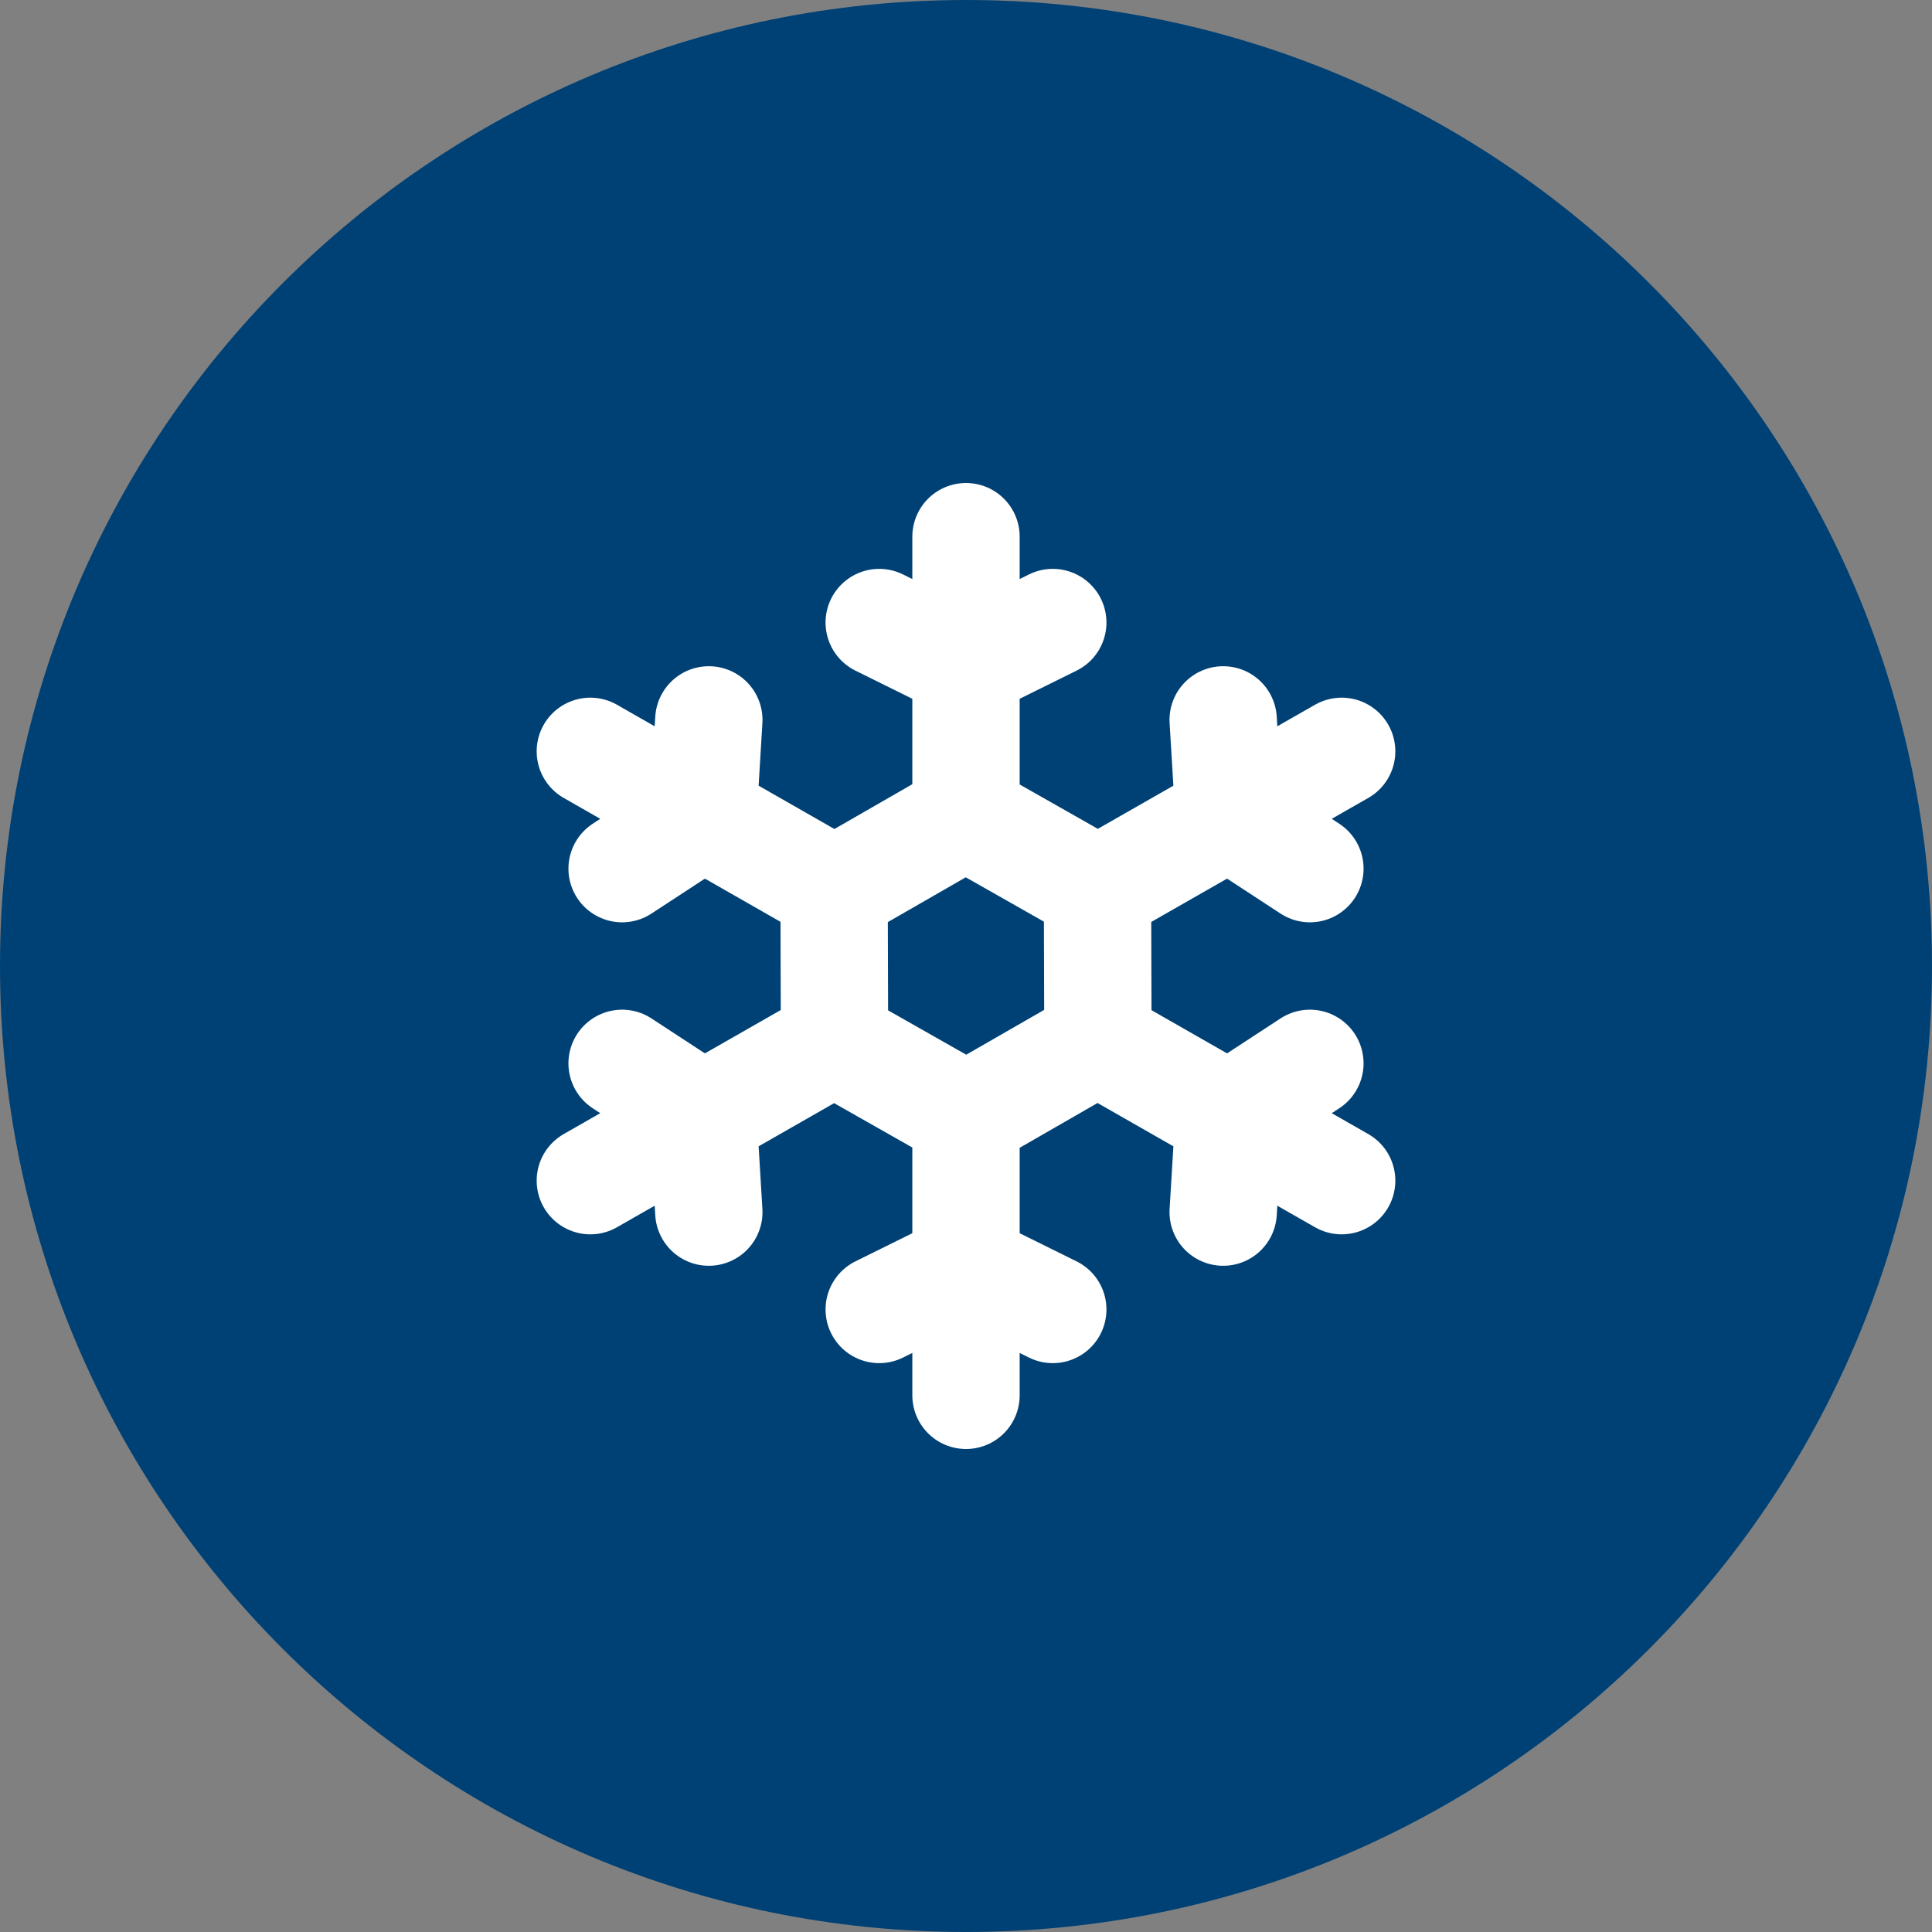 <svg width="36" height="36" viewBox="0 0 36 36" fill="none" xmlns="http://www.w3.org/2000/svg">
<rect x="0" y="0" width="36" height="36" fill="#808080" stroke="none"/>
<path d="M36 18C36 27.941 27.941 36 18 36C8.059 36 0 27.941 0 18C0 8.059 8.059 0 18 0C27.941 0 36 8.059 36 18Z" fill="#004175"/>
<path d="M16.383 11.6L18 12.4L19.617 11.6" fill="#004175"/>
<path d="M18 10V15.2L20.425 16.576" fill="#004175"/>
<path d="M22.792 13.414L22.9 15.2L24.408 16.186" fill="#004175"/>
<path d="M25 14L20.45 16.6L20.458 19.366" fill="#004175"/>
<path d="M24.408 19.814L22.9 20.8L22.792 22.586" fill="#004175"/>
<path d="M25 22L20.45 19.4L18.033 20.79" fill="#004175"/>
<path d="M19.617 24.4L18 23.6L16.383 24.4" fill="#004175"/>
<path d="M18 26V20.8L15.575 19.424" fill="#004175"/>
<path d="M13.208 22.586L13.1 20.8L11.592 19.814" fill="#004175"/>
<path d="M11 22L15.55 19.4L15.542 16.634" fill="#004175"/>
<path d="M11.592 16.186L13.1 15.2L13.208 13.414" fill="#004175"/>
<path d="M11 14L15.55 16.6L17.967 15.21" fill="#004175"/>
<path d="M16.383 11.6L18 12.4L19.617 11.6M18 10V15.2L20.425 16.576M22.792 13.414L22.9 15.2L24.408 16.186M25 14L20.45 16.6L20.458 19.366M24.408 19.814L22.9 20.8L22.792 22.586M25 22L20.45 19.4L18.033 20.79M19.617 24.4L18 23.6L16.383 24.4M18 26V20.8L15.575 19.424M13.208 22.586L13.1 20.8L11.592 19.814M11 22L15.55 19.4L15.542 16.634M11.592 16.186L13.1 15.2L13.208 13.414M11 14L15.55 16.6L17.967 15.21" stroke="white" stroke-width="2" stroke-linecap="round" stroke-linejoin="round"/>
</svg>
